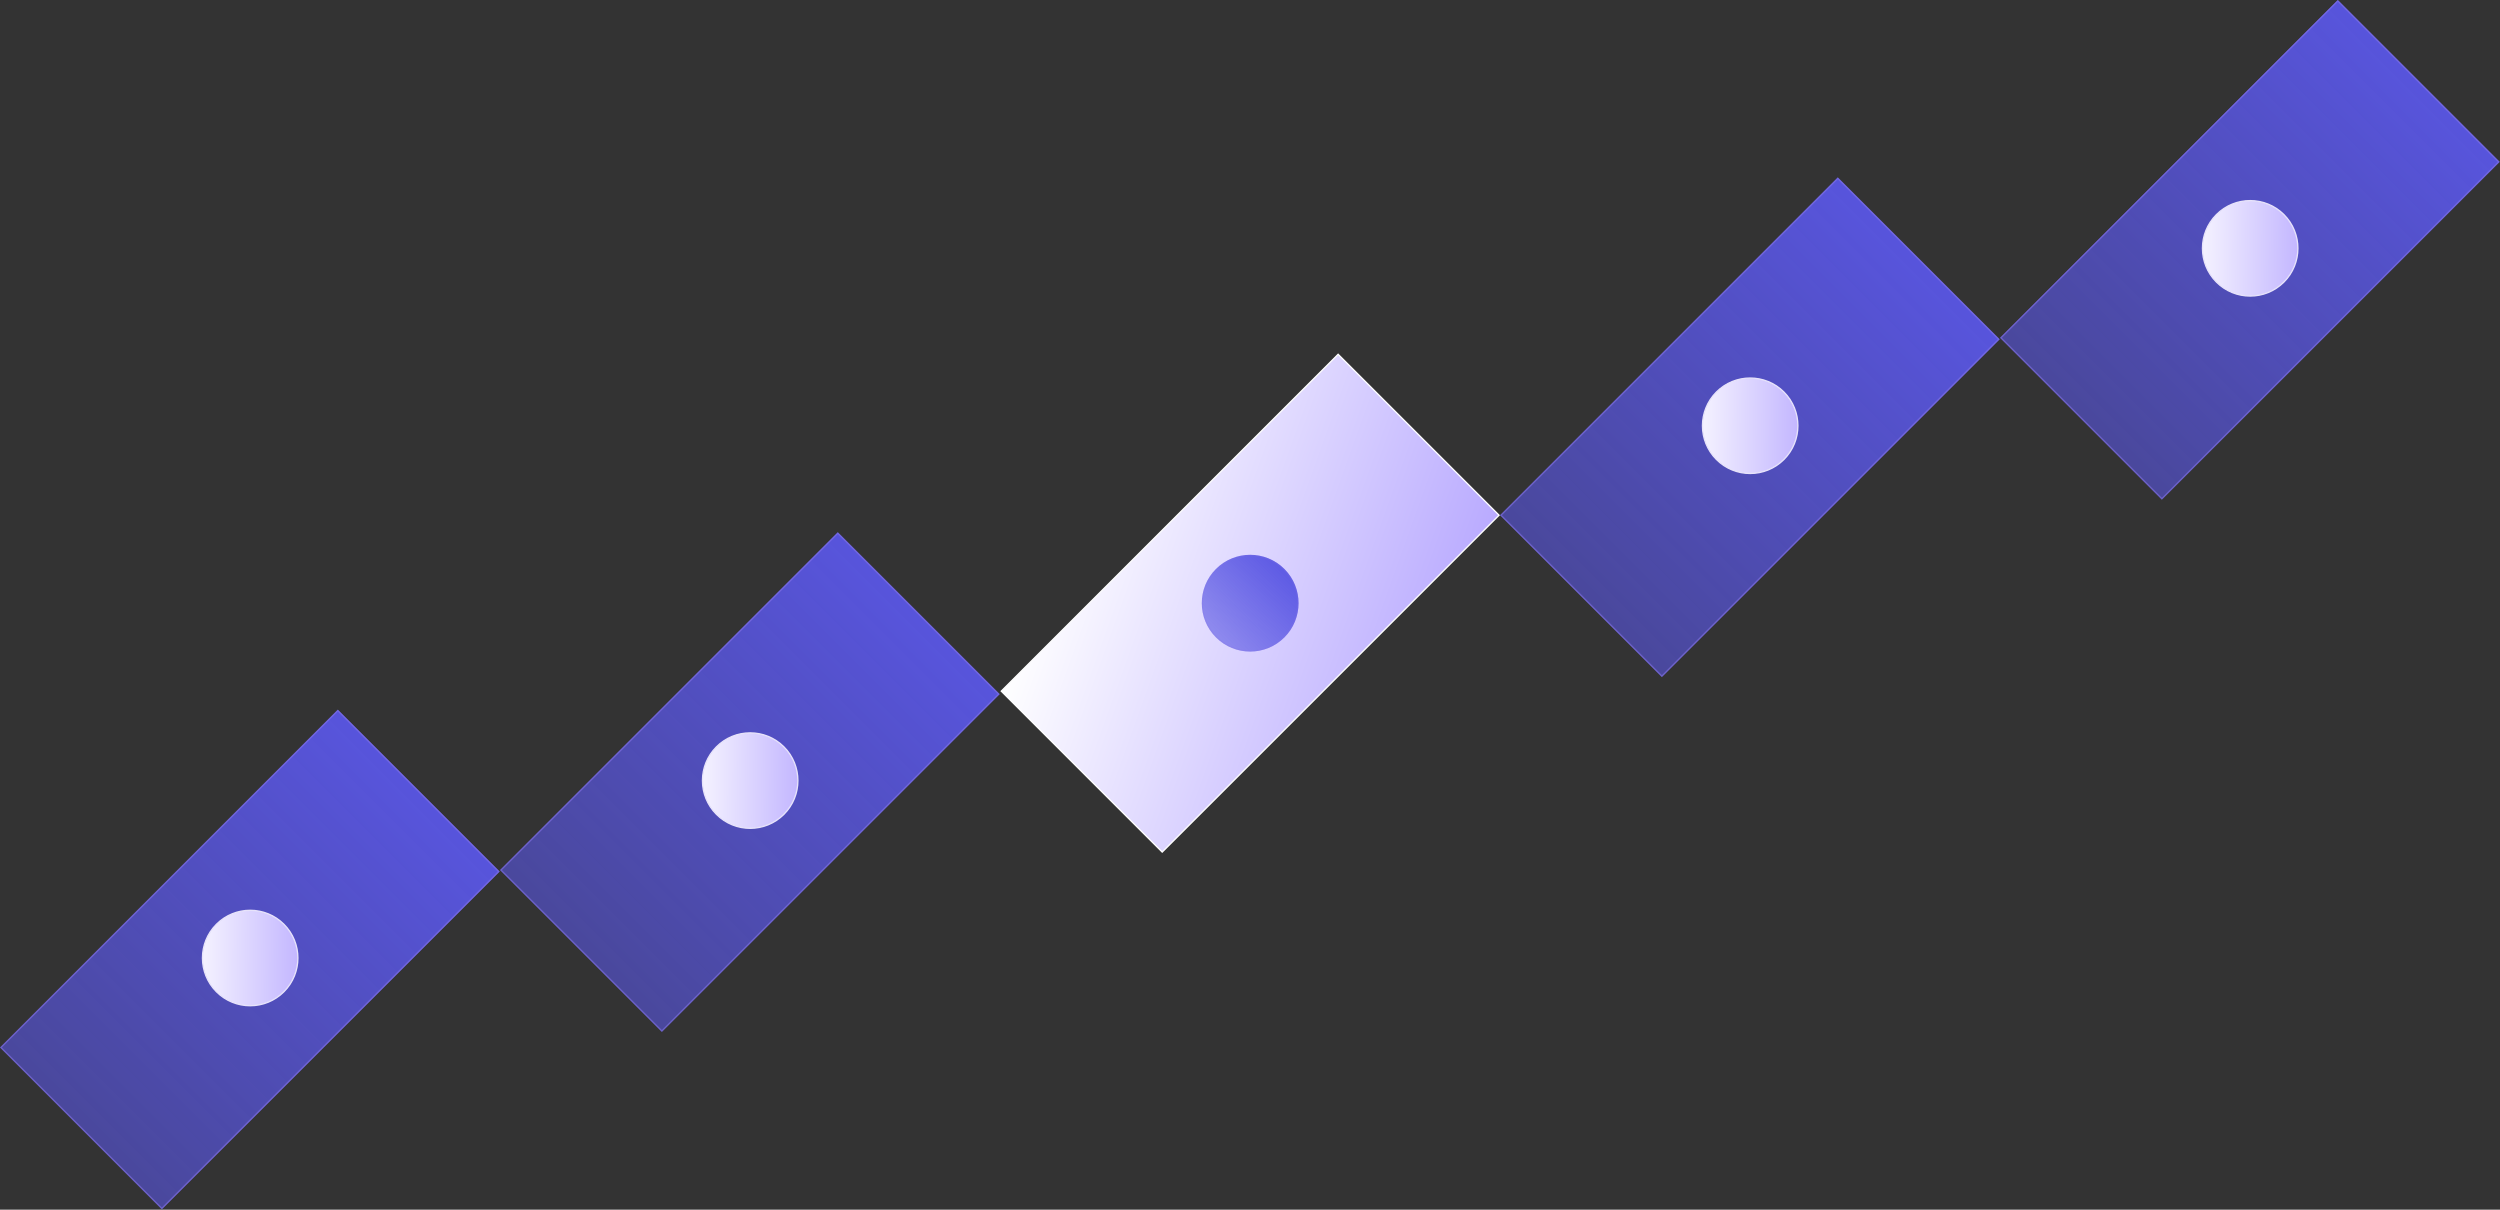 <svg width="465" height="225" viewBox="0 0 465 225" fill="none" xmlns="http://www.w3.org/2000/svg">
<rect x="0" y="0" width="465" height="225" fill="#333333" stroke="none"/>
<rect y="194.831" width="88.857" height="42.577" transform="rotate(-45 0 194.831)" fill="url(#paint0_linear_3_8191)"/>
<rect x="0.177" y="194.831" width="88.607" height="42.327" transform="rotate(-45 0.177 194.831)" stroke="#8573E7" stroke-opacity="0.6" stroke-width="0.25"/>
<path d="M40.257 171.915C43.723 168.449 49.342 168.449 52.808 171.915C56.274 175.381 56.274 181 52.808 184.466C49.342 187.932 43.723 187.932 40.257 184.466C36.791 181 36.791 175.381 40.257 171.915Z" fill="url(#paint1_linear_3_8191)" stroke="#E7E3FA" stroke-width="0.25"/>
<path d="M93 161.831L155.831 99L185.938 129.106L123.107 191.938L93 161.831Z" fill="url(#paint2_linear_3_8191)"/>
<path d="M155.831 99.177L185.761 129.107L123.107 191.761L93.177 161.831L155.831 99.177Z" stroke="#8573E7" stroke-opacity="0.6" stroke-width="0.25"/>
<path d="M133.257 138.915C136.723 135.449 142.342 135.449 145.808 138.915C149.274 142.381 149.274 148 145.808 151.466C142.342 154.932 136.723 154.932 133.257 151.466C129.791 148 129.791 142.381 133.257 138.915Z" fill="url(#paint3_linear_3_8191)" stroke="#E7E3FA" stroke-width="0.25"/>
<path d="M222.867 121.858C217.53 116.521 217.53 107.868 222.867 102.531V102.531C228.203 97.194 236.856 97.194 242.193 102.531V102.531C247.53 107.868 247.53 116.521 242.193 121.858V121.858C236.856 127.195 228.203 127.195 222.867 121.858V121.858Z" fill="url(#paint4_linear_3_8191)"/>
<path d="M222.955 102.619C228.243 97.331 236.817 97.331 242.105 102.619C247.393 107.908 247.393 116.481 242.105 121.769C236.817 127.057 228.243 127.057 222.955 121.769C217.667 116.481 217.667 107.908 222.955 102.619Z" stroke="#8573E7" stroke-opacity="0.2" stroke-width="0.25"/>
<path d="M248.893 65.9L278.823 95.829L216.169 158.484L186.239 128.554L248.893 65.9Z" fill="url(#paint5_linear_3_8191)" stroke="white" stroke-width="0.25"/>
<path d="M226.169 118.558C222.654 115.044 222.654 109.345 226.169 105.83V105.83C229.683 102.316 235.382 102.316 238.897 105.83V105.83C242.411 109.345 242.411 115.044 238.897 118.558V118.558C235.382 122.073 229.683 122.073 226.169 118.558V118.558Z" fill="url(#paint6_linear_3_8191)"/>
<path d="M226.257 105.919C229.723 102.453 235.342 102.453 238.808 105.919C242.274 109.385 242.274 115.004 238.808 118.47C235.342 121.936 229.723 121.936 226.257 118.47C222.791 115.004 222.791 109.385 226.257 105.919Z" stroke="#8573E7" stroke-opacity="0.2" stroke-width="0.25"/>
<rect x="279" y="95.831" width="88.857" height="42.577" transform="rotate(-45 279 95.831)" fill="url(#paint7_linear_3_8191)"/>
<rect x="279.177" y="95.831" width="88.607" height="42.327" transform="rotate(-45 279.177 95.831)" stroke="#8573E7" stroke-opacity="0.6" stroke-width="0.25"/>
<path d="M319.257 72.915C322.723 69.449 328.342 69.449 331.808 72.915C335.274 76.381 335.274 82 331.808 85.466C328.342 88.932 322.723 88.932 319.257 85.466C315.791 82 315.791 76.381 319.257 72.915Z" fill="url(#paint8_linear_3_8191)" stroke="#E7E3FA" stroke-width="0.25"/>
<rect x="372" y="62.831" width="88.857" height="42.577" transform="rotate(-45 372 62.831)" fill="url(#paint9_linear_3_8191)"/>
<rect x="372.177" y="62.831" width="88.607" height="42.327" transform="rotate(-45 372.177 62.831)" stroke="#8573E7" stroke-opacity="0.6" stroke-width="0.25"/>
<path d="M412.257 39.915C415.723 36.449 421.342 36.449 424.808 39.915C428.274 43.381 428.274 49 424.808 52.466C421.342 55.932 415.723 55.932 412.257 52.466C408.791 49 408.791 43.381 412.257 39.915Z" fill="url(#paint10_linear_3_8191)" stroke="#E7E3FA" stroke-width="0.25"/>
<defs>
<linearGradient id="paint0_linear_3_8191" x1="-167.509" y1="206.319" x2="112.491" y2="206.319" gradientUnits="userSpaceOnUse">
<stop offset="0.07" stop-color="#5956E3" stop-opacity="0"/>
<stop offset="0.95" stop-color="#5956E3"/>
</linearGradient>
<linearGradient id="paint1_linear_3_8191" x1="33.805" y1="177.981" x2="62.84" y2="178.19" gradientUnits="userSpaceOnUse">
<stop stop-color="white"/>
<stop offset="1" stop-color="#AF9EFF"/>
</linearGradient>
<linearGradient id="paint2_linear_3_8191" x1="-17.324" y1="288.401" x2="180.666" y2="90.411" gradientUnits="userSpaceOnUse">
<stop offset="0.07" stop-color="#5956E3" stop-opacity="0"/>
<stop offset="0.95" stop-color="#5956E3"/>
</linearGradient>
<linearGradient id="paint3_linear_3_8191" x1="126.805" y1="144.981" x2="155.84" y2="145.19" gradientUnits="userSpaceOnUse">
<stop stop-color="white"/>
<stop offset="1" stop-color="#AF9EFF"/>
</linearGradient>
<linearGradient id="paint4_linear_3_8191" x1="181.984" y1="153.843" x2="242.885" y2="92.942" gradientUnits="userSpaceOnUse">
<stop offset="0.07" stop-color="#5956E3" stop-opacity="0"/>
<stop offset="0.95" stop-color="#5956E3"/>
</linearGradient>
<linearGradient id="paint5_linear_3_8191" x1="186.332" y1="127.789" x2="268.42" y2="157.211" gradientUnits="userSpaceOnUse">
<stop stop-color="white"/>
<stop offset="1" stop-color="#AF9EFF"/>
</linearGradient>
<linearGradient id="paint6_linear_3_8191" x1="199.245" y1="139.623" x2="239.352" y2="99.515" gradientUnits="userSpaceOnUse">
<stop offset="0.07" stop-color="#5956E3" stop-opacity="0"/>
<stop offset="0.95" stop-color="#5956E3"/>
</linearGradient>
<linearGradient id="paint7_linear_3_8191" x1="111.491" y1="107.319" x2="391.491" y2="107.319" gradientUnits="userSpaceOnUse">
<stop offset="0.07" stop-color="#5956E3" stop-opacity="0"/>
<stop offset="0.95" stop-color="#5956E3"/>
</linearGradient>
<linearGradient id="paint8_linear_3_8191" x1="312.805" y1="78.981" x2="341.84" y2="79.19" gradientUnits="userSpaceOnUse">
<stop stop-color="white"/>
<stop offset="1" stop-color="#AF9EFF"/>
</linearGradient>
<linearGradient id="paint9_linear_3_8191" x1="204.491" y1="74.319" x2="484.491" y2="74.319" gradientUnits="userSpaceOnUse">
<stop offset="0.07" stop-color="#5956E3" stop-opacity="0"/>
<stop offset="0.95" stop-color="#5956E3"/>
</linearGradient>
<linearGradient id="paint10_linear_3_8191" x1="405.805" y1="45.981" x2="434.84" y2="46.19" gradientUnits="userSpaceOnUse">
<stop stop-color="white"/>
<stop offset="1" stop-color="#AF9EFF"/>
</linearGradient>
</defs>
</svg>

